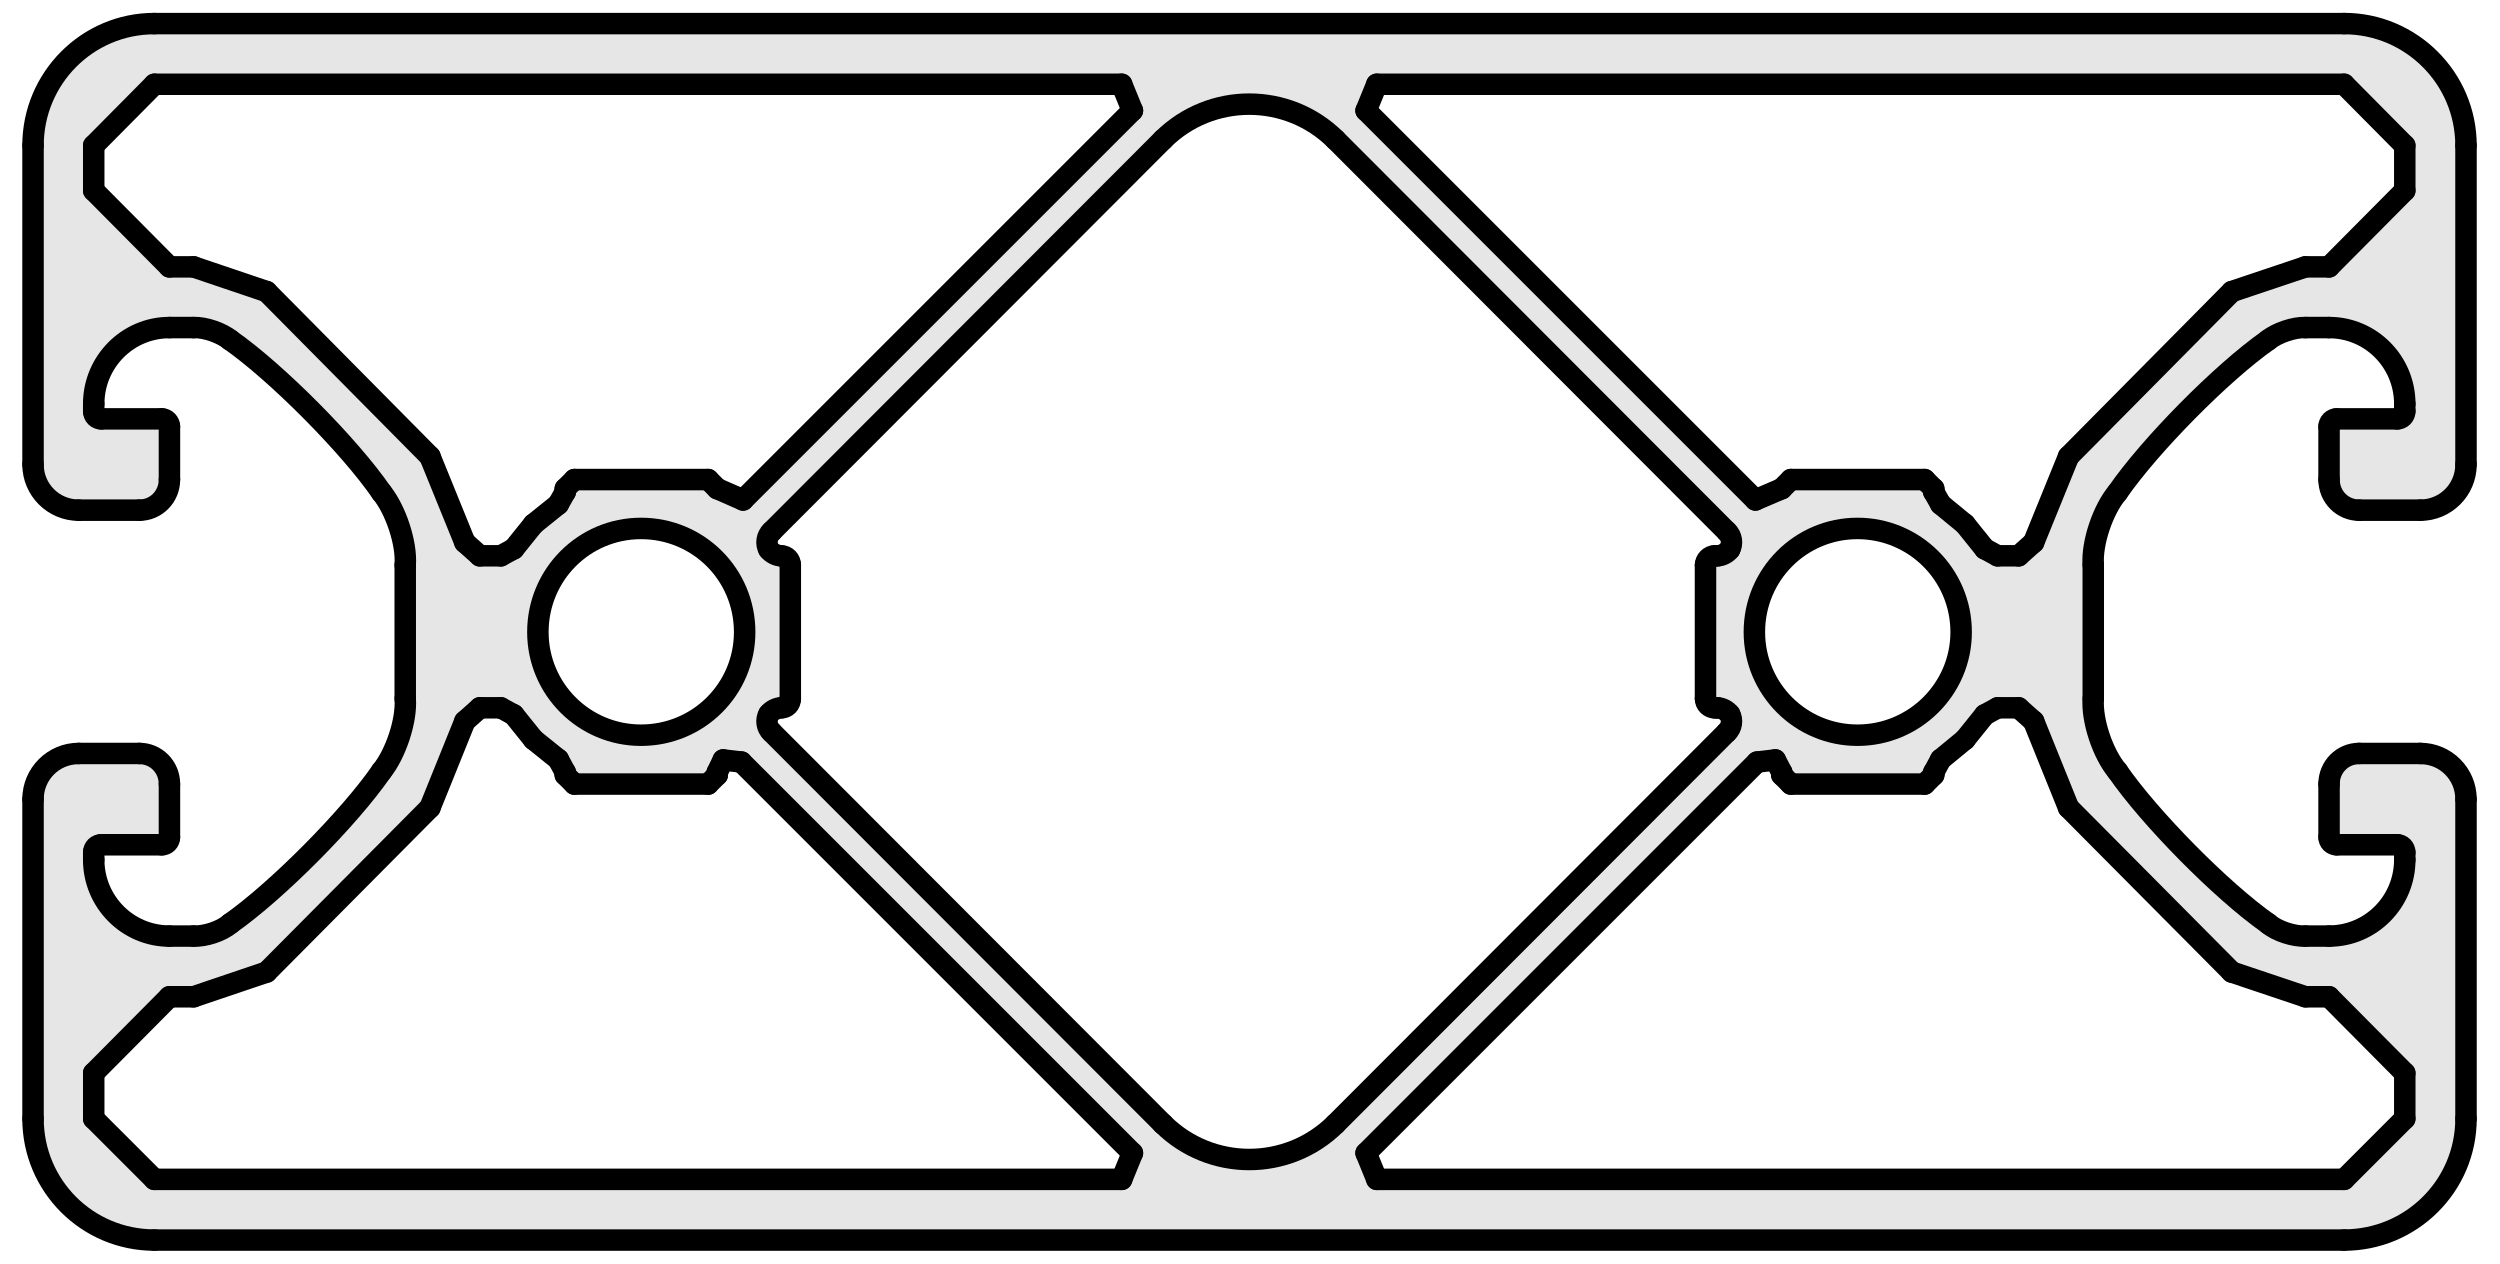 <?xml version="1.0" encoding="utf-8"?>
<!-- Generator: Adobe Illustrator 19.0.0, SVG Export Plug-In . SVG Version: 6.00 Build 0)  -->
<svg version="1.1" xmlns="http://www.w3.org/2000/svg" xmlns:xlink="http://www.w3.org/1999/xlink" x="0px" y="0px"
	 viewBox="0 0 46.548 23.528" style="enable-background:new 0 0 46.548 23.528;" xml:space="preserve">
<style type="text/css">
	.st0{fill:#E6E6E6;}
	.st1{fill:none;stroke:#000000;stroke-width:0.4;stroke-linecap:round;stroke-miterlimit:10;}
</style>
<g id="Kontur">
	<g id="ARC_1201_">
		<g id="XMLID_1_">
			<g>
				<path class="st0" d="M45.915,14.879v5.95c0,1.25-1.02,2.26-2.27,2.26H2.875
					c-1.25,0-2.26-1.01-2.26-2.26v-5.95c0-0.47,0.38-0.85,0.85-0.85h1.13
					c0.31,0,0.56,0.25,0.56,0.57v0.99c0,0.08-0.06,0.14-0.14,0.14h-1.13
					c-0.08,0-0.14,0.06-0.14,0.14v0.14c0,0.78,0.63,1.42,1.41,1.42h0.45
					c0.21,0.01,0.52-0.09,0.68-0.23c0.87-0.61,2.22-1.97,2.82-2.84
					c0.26-0.32,0.47-0.94,0.44-1.35v-2.49
					c0.03-0.41-0.18-1.03-0.44-1.35C6.505,8.299,5.155,6.939,4.285,6.329
					c-0.16-0.13-0.47-0.24-0.68-0.23H3.155c-0.78,0-1.41,0.64-1.41,1.42
					v0.14c0,0.08,0.06,0.14,0.14,0.14h1.13c0.08,0,0.14,0.07,0.14,0.14
					v0.99c0,0.32-0.25,0.57-0.56,0.57H1.465c-0.47,0-0.85-0.38-0.85-0.85V2.709
					c0-1.25,1.01-2.27,2.26-2.27h40.77c1.25,0,2.27,1.02,2.27,2.27v5.94
					c0,0.47-0.38,0.85-0.85,0.85h-1.14c-0.31,0-0.56-0.25-0.56-0.57V7.939
					c0-0.07,0.06-0.14,0.14-0.14h1.13c0.08,0,0.14-0.06,0.14-0.14V7.519
					c0-0.78-0.63-1.42-1.41-1.42h-0.44c-0.21-0.01-0.53,0.1-0.69,0.23
					c-0.87,0.61-2.21,1.97-2.81,2.84c-0.27,0.32-0.48,0.94-0.45,1.35
					v2.49c-0.03,0.41,0.18,1.03,0.45,1.35
					c0.6,0.87,1.94,2.23,2.81,2.84c0.16,0.14,0.48,0.24,0.69,0.23
					h0.44c0.78,0,1.41-0.64,1.41-1.42v-0.14
					c0-0.08-0.06-0.14-0.14-0.14h-1.13c-0.08,0-0.14-0.06-0.14-0.14
					v-0.99c0-0.32,0.25-0.57,0.56-0.57h1.14
					C45.535,14.029,45.915,14.409,45.915,14.879z M44.775,20.829v-0.85l-1.41-1.42
					h-0.44l-1.37-0.46l-3.04-3.06l-0.65-1.61l-0.28-0.25h-0.39l-0.24,0.13
					l-0.37,0.46l-0.45,0.37l-0.13,0.24v0.05l-0.17,0.17h-2.49l-0.17-0.17
					v-0.05l-0.12-0.23l-0.34,0.04l-7.28,7.28l0.2,0.49h18.01L44.775,20.829z
					 M44.775,3.549V2.709l-1.13-1.14H25.635l-0.2,0.49l7.25,7.25l0.49-0.21
					l0.17-0.17h2.49l0.17,0.17v0.06l0.13,0.23l0.45,0.37l0.37,0.46
					l0.24,0.13h0.39l0.28-0.25l0.65-1.6l3.04-3.07l1.37-0.46h0.44
					L44.775,3.549z M36.515,11.769c0-1.07-0.87-1.93-1.93-1.93
					c-1.06,0-1.92,0.86-1.92,1.93c0,1.06,0.86,1.92,1.92,1.92
					C35.645,13.689,36.515,12.829,36.515,11.769z M32.205,10.229
					c0.06-0.1,0.04-0.25-0.05-0.33L24.865,2.599
					c-0.89-0.88-2.32-0.88-3.21,0l-7.29,7.3
					c-0.09,0.08-0.11,0.23-0.05,0.33c0.05,0.07,0.15,0.12,0.23,0.12
					c0.1,0,0.17,0.08,0.17,0.17v2.49c0,0.1-0.07,0.17-0.17,0.17
					c-0.08,0-0.18,0.05-0.23,0.12c-0.06,0.1-0.04,0.25,0.05,0.33l7.29,7.3
					c0.89,0.88,2.32,0.88,3.21,0l7.29-7.3
					c0.09-0.08,0.11-0.23,0.05-0.33c-0.05-0.07-0.15-0.12-0.23-0.12
					h-0.05c-0.09,0-0.17-0.07-0.17-0.17v-2.49
					c0-0.09,0.08-0.17,0.17-0.17h0.05
					C32.055,10.349,32.155,10.299,32.205,10.229z M21.085,2.059l-0.2-0.49H2.875
					l-1.13,1.14v0.84l1.41,1.42h0.45l1.36,0.46l3.04,3.07l0.65,1.6
					l0.28,0.25H9.325l0.24-0.13l0.37-0.46l0.46-0.37l0.13-0.23V9.099
					l0.17-0.17h2.49l0.17,0.17l0.48,0.21L21.085,2.059z M20.885,21.959
					l0.2-0.49l-7.28-7.28l-0.34-0.04l-0.11,0.23v0.05l-0.17,0.17h-2.49
					l-0.17-0.17v-0.05l-0.13-0.24l-0.46-0.37l-0.37-0.46L9.325,13.179H8.935
					l-0.28,0.25L8.005,15.039l-3.04,3.06l-1.36,0.46H3.155l-1.41,1.42v0.85
					l1.13,1.13H20.885z M13.865,11.769c0-1.07-0.86-1.93-1.93-1.93
					c-1.06,0-1.92,0.86-1.92,1.93c0,1.06,0.86,1.92,1.92,1.92
					C13.005,13.689,13.865,12.829,13.865,11.769z"/>
			</g>
			<g>
				<line class="st1" x1="42.925" y1="4.969" x2="41.555" y2="5.429"/>
				<line class="st1" x1="43.365" y1="4.969" x2="42.925" y2="4.969"/>
				<line class="st1" x1="44.775" y1="3.549" x2="43.365" y2="4.969"/>
				<line class="st1" x1="44.775" y1="2.709" x2="44.775" y2="3.549"/>
				<line class="st1" x1="43.645" y1="1.569" x2="44.775" y2="2.709"/>
				<line class="st1" x1="25.635" y1="1.569" x2="43.645" y2="1.569"/>
				<line class="st1" x1="25.435" y1="2.059" x2="25.635" y2="1.569"/>
				<line class="st1" x1="32.685" y1="9.309" x2="25.435" y2="2.059"/>
				<line class="st1" x1="33.175" y1="9.099" x2="32.685" y2="9.309"/>
				<line class="st1" x1="33.345" y1="8.929" x2="33.175" y2="9.099"/>
				<line class="st1" x1="35.835" y1="8.929" x2="33.345" y2="8.929"/>
				<line class="st1" x1="36.005" y1="9.099" x2="35.835" y2="8.929"/>
				<line class="st1" x1="36.005" y1="9.159" x2="36.005" y2="9.099"/>
				<line class="st1" x1="36.135" y1="9.389" x2="36.005" y2="9.159"/>
				<line class="st1" x1="36.585" y1="9.759" x2="36.135" y2="9.389"/>
				<line class="st1" x1="36.955" y1="10.219" x2="36.585" y2="9.759"/>
				<line class="st1" x1="37.195" y1="10.349" x2="36.955" y2="10.219"/>
				<line class="st1" x1="37.585" y1="10.349" x2="37.195" y2="10.349"/>
				<line class="st1" x1="37.865" y1="10.099" x2="37.585" y2="10.349"/>
				<line class="st1" x1="38.515" y1="8.499" x2="37.865" y2="10.099"/>
				<line class="st1" x1="41.555" y1="5.429" x2="38.515" y2="8.499"/>
				<line class="st1" x1="9.935" y1="9.759" x2="9.565" y2="10.219"/>
				<line class="st1" x1="10.525" y1="9.159" x2="10.395" y2="9.389"/>
				<line class="st1" x1="10.525" y1="9.099" x2="10.525" y2="9.159"/>
				<line class="st1" x1="13.185" y1="8.929" x2="10.695" y2="8.929"/>
				<line class="st1" x1="13.355" y1="9.099" x2="13.185" y2="8.929"/>
				<line class="st1" x1="13.835" y1="9.309" x2="13.355" y2="9.099"/>
				<line class="st1" x1="21.085" y1="2.059" x2="13.835" y2="9.309"/>
				<line class="st1" x1="20.885" y1="1.569" x2="21.085" y2="2.059"/>
				<line class="st1" x1="2.875" y1="1.569" x2="20.885" y2="1.569"/>
				<line class="st1" x1="1.745" y1="2.709" x2="2.875" y2="1.569"/>
				<line class="st1" x1="1.745" y1="3.549" x2="1.745" y2="2.709"/>
				<line class="st1" x1="3.605" y1="4.969" x2="3.155" y2="4.969"/>
				<line class="st1" x1="8.005" y1="8.499" x2="4.965" y2="5.429"/>
				<line class="st1" x1="8.655" y1="10.099" x2="8.005" y2="8.499"/>
				<line class="st1" x1="8.935" y1="10.349" x2="8.655" y2="10.099"/>
				<line class="st1" x1="9.325" y1="10.349" x2="8.935" y2="10.349"/>
				<line class="st1" x1="9.565" y1="10.219" x2="9.325" y2="10.349"/>
				<line class="st1" x1="32.155" y1="13.629" x2="24.865" y2="20.929"/>
				<path class="st1" d="M32.155,13.629c0.09-0.08,0.11-0.23,0.05-0.33"/>
				<path class="st1" d="M32.205,13.299c-0.05-0.07-0.15-0.12-0.23-0.12"/>
				<line class="st1" x1="31.925" y1="13.179" x2="31.975" y2="13.179"/>
				<path class="st1" d="M31.755,13.009c0,0.1,0.08,0.17,0.17,0.17"/>
				<line class="st1" x1="31.755" y1="10.519" x2="31.755" y2="13.009"/>
				<path class="st1" d="M31.925,10.349c-0.09,0-0.17,0.08-0.17,0.17"/>
				<line class="st1" x1="31.975" y1="10.349" x2="31.925" y2="10.349"/>
				<path class="st1" d="M31.975,10.349c0.08,0,0.18-0.05,0.23-0.12"/>
				<path class="st1" d="M32.205,10.229c0.06-0.1,0.04-0.25-0.05-0.33"/>
				<line class="st1" x1="24.865" y1="2.599" x2="32.155" y2="9.899"/>
				<line class="st1" x1="14.365" y1="9.899" x2="21.655" y2="2.599"/>
				<path class="st1" d="M14.365,9.899c-0.09,0.08-0.11,0.23-0.05,0.33"/>
				<path class="st1" d="M14.315,10.229c0.05,0.07,0.15,0.12,0.23,0.12"/>
				<path class="st1" d="M14.715,10.519c0-0.09-0.07-0.17-0.17-0.17"/>
				<line class="st1" x1="14.715" y1="13.009" x2="14.715" y2="10.519"/>
				<path class="st1" d="M14.545,13.179c0.1,0,0.17-0.07,0.17-0.17"/>
				<path class="st1" d="M14.545,13.179c-0.08,0-0.18,0.05-0.23,0.12"/>
				<path class="st1" d="M14.315,13.299c-0.06,0.1-0.04,0.25,0.05,0.33"/>
				<line class="st1" x1="21.655" y1="20.929" x2="14.365" y2="13.629"/>
				<path class="st1" d="M21.655,20.929c0.89,0.88,2.32,0.88,3.21,0"/>
				<line class="st1" x1="38.515" y1="15.039" x2="41.555" y2="18.099"/>
				<line class="st1" x1="37.865" y1="13.429" x2="38.515" y2="15.039"/>
				<line class="st1" x1="37.585" y1="13.179" x2="37.865" y2="13.429"/>
				<line class="st1" x1="37.195" y1="13.179" x2="37.585" y2="13.179"/>
				<line class="st1" x1="36.955" y1="13.309" x2="37.195" y2="13.179"/>
				<line class="st1" x1="36.585" y1="13.769" x2="36.955" y2="13.309"/>
				<line class="st1" x1="36.135" y1="14.139" x2="36.585" y2="13.769"/>
				<line class="st1" x1="36.005" y1="14.379" x2="36.135" y2="14.139"/>
				<line class="st1" x1="36.005" y1="14.429" x2="36.005" y2="14.379"/>
				<line class="st1" x1="35.835" y1="14.599" x2="36.005" y2="14.429"/>
				<line class="st1" x1="33.345" y1="14.599" x2="35.835" y2="14.599"/>
				<line class="st1" x1="33.175" y1="14.429" x2="33.345" y2="14.599"/>
				<line class="st1" x1="33.175" y1="14.379" x2="33.175" y2="14.429"/>
				<line class="st1" x1="33.055" y1="14.149" x2="33.175" y2="14.379"/>
				<line class="st1" x1="32.715" y1="14.189" x2="33.055" y2="14.149"/>
				<line class="st1" x1="25.435" y1="21.469" x2="32.715" y2="14.189"/>
				<line class="st1" x1="25.635" y1="21.959" x2="25.435" y2="21.469"/>
				<line class="st1" x1="43.645" y1="21.959" x2="25.635" y2="21.959"/>
				<line class="st1" x1="44.775" y1="20.829" x2="43.645" y2="21.959"/>
				<line class="st1" x1="44.775" y1="19.979" x2="44.775" y2="20.829"/>
				<line class="st1" x1="43.365" y1="18.559" x2="44.775" y2="19.979"/>
				<line class="st1" x1="42.925" y1="18.559" x2="43.365" y2="18.559"/>
				<line class="st1" x1="41.555" y1="18.099" x2="42.925" y2="18.559"/>
				<line class="st1" x1="20.885" y1="21.959" x2="2.875" y2="21.959"/>
				<line class="st1" x1="21.085" y1="21.469" x2="20.885" y2="21.959"/>
				<line class="st1" x1="13.805" y1="14.189" x2="21.085" y2="21.469"/>
				<line class="st1" x1="13.465" y1="14.149" x2="13.805" y2="14.189"/>
				<line class="st1" x1="13.355" y1="14.379" x2="13.465" y2="14.149"/>
				<line class="st1" x1="13.355" y1="14.429" x2="13.355" y2="14.379"/>
				<line class="st1" x1="13.185" y1="14.599" x2="13.355" y2="14.429"/>
				<line class="st1" x1="10.695" y1="14.599" x2="13.185" y2="14.599"/>
				<line class="st1" x1="10.525" y1="14.429" x2="10.695" y2="14.599"/>
				<line class="st1" x1="10.525" y1="14.379" x2="10.525" y2="14.429"/>
				<line class="st1" x1="10.395" y1="14.139" x2="10.525" y2="14.379"/>
				<line class="st1" x1="9.935" y1="13.769" x2="10.395" y2="14.139"/>
				<line class="st1" x1="9.325" y1="13.179" x2="9.565" y2="13.309"/>
				<line class="st1" x1="8.935" y1="13.179" x2="9.325" y2="13.179"/>
				<line class="st1" x1="8.655" y1="13.429" x2="8.935" y2="13.179"/>
				<line class="st1" x1="8.005" y1="15.039" x2="8.655" y2="13.429"/>
				<line class="st1" x1="4.965" y1="18.099" x2="8.005" y2="15.039"/>
				<line class="st1" x1="3.605" y1="18.559" x2="4.965" y2="18.099"/>
				<line class="st1" x1="3.155" y1="18.559" x2="3.605" y2="18.559"/>
				<line class="st1" x1="1.745" y1="20.829" x2="1.745" y2="19.979"/>
				<line class="st1" x1="2.875" y1="21.959" x2="1.745" y2="20.829"/>
				<path class="st1" d="M36.515,11.769c0-1.07-0.87-1.93-1.93-1.93
					c-1.06,0-1.92,0.86-1.92,1.93c0,1.06,0.86,1.92,1.92,1.92
					C35.645,13.689,36.515,12.829,36.515,11.769z"/>
				<path class="st1" d="M13.865,11.769c0-1.07-0.86-1.93-1.93-1.93
					c-1.06,0-1.92,0.86-1.92,1.93c0,1.06,0.86,1.92,1.92,1.92
					C13.005,13.689,13.865,12.829,13.865,11.769z"/>
				<line class="st1" x1="3.155" y1="15.589" x2="3.155" y2="14.599"/>
				<path class="st1" d="M3.015,15.729c0.08,0,0.14-0.06,0.14-0.14"/>
				<line class="st1" x1="1.885" y1="15.729" x2="3.015" y2="15.729"/>
				<path class="st1" d="M1.885,15.729c-0.08,0-0.14,0.06-0.14,0.14"/>
				<line class="st1" x1="1.745" y1="16.009" x2="1.745" y2="15.869"/>
				<path class="st1" d="M1.745,16.009c0,0.78,0.63,1.42,1.41,1.42"/>
				<line class="st1" x1="3.605" y1="17.429" x2="3.155" y2="17.429"/>
				<path class="st1" d="M3.605,17.429c0.21,0.01,0.52-0.09,0.68-0.23"/>
				<path class="st1" d="M4.285,17.199c0.87-0.61,2.22-1.97,2.82-2.84"/>
				<path class="st1" d="M7.105,14.359c0.26-0.32,0.47-0.94,0.44-1.35"/>
				<line class="st1" x1="7.545" y1="10.519" x2="7.545" y2="13.009"/>
				<path class="st1" d="M7.545,10.519c0.03-0.41-0.18-1.03-0.44-1.35"/>
				<path class="st1" d="M7.105,9.169C6.505,8.299,5.155,6.939,4.285,6.329"/>
				<path class="st1" d="M4.285,6.329c-0.16-0.13-0.47-0.24-0.68-0.23"/>
				<line class="st1" x1="3.155" y1="6.099" x2="3.605" y2="6.099"/>
				<path class="st1" d="M3.155,6.099c-0.78,0-1.41,0.64-1.41,1.42"/>
				<line class="st1" x1="1.745" y1="7.659" x2="1.745" y2="7.519"/>
				<path class="st1" d="M1.745,7.659c0,0.08,0.06,0.14,0.14,0.14"/>
				<line class="st1" x1="3.015" y1="7.799" x2="1.885" y2="7.799"/>
				<path class="st1" d="M3.155,7.939c0-0.07-0.06-0.14-0.14-0.14"/>
				<line class="st1" x1="3.155" y1="8.929" x2="3.155" y2="7.939"/>
				<path class="st1" d="M2.595,9.499c0.31,0,0.56-0.25,0.56-0.57"/>
				<line class="st1" x1="1.465" y1="9.499" x2="2.595" y2="9.499"/>
				<path class="st1" d="M0.615,8.649c0,0.47,0.38,0.85,0.85,0.85"/>
				<line class="st1" x1="0.615" y1="2.709" x2="0.615" y2="8.649"/>
				<path class="st1" d="M2.875,0.439c-1.25,0-2.26,1.02-2.26,2.27"/>
				<line class="st1" x1="43.645" y1="0.439" x2="2.875" y2="0.439"/>
				<path class="st1" d="M45.915,2.709c0-1.25-1.02-2.27-2.27-2.27"/>
				<line class="st1" x1="45.915" y1="8.649" x2="45.915" y2="2.709"/>
				<path class="st1" d="M45.065,9.499c0.47,0,0.85-0.38,0.85-0.85"/>
				<line class="st1" x1="43.925" y1="9.499" x2="45.065" y2="9.499"/>
				<path class="st1" d="M43.365,8.929c0,0.32,0.25,0.57,0.56,0.57"/>
				<line class="st1" x1="43.365" y1="7.939" x2="43.365" y2="8.929"/>
				<path class="st1" d="M43.505,7.799c-0.08,0-0.14,0.07-0.14,0.14"/>
				<line class="st1" x1="44.635" y1="7.799" x2="43.505" y2="7.799"/>
				<path class="st1" d="M44.635,7.799c0.08,0,0.14-0.06,0.14-0.14"/>
				<line class="st1" x1="44.775" y1="7.519" x2="44.775" y2="7.659"/>
				<path class="st1" d="M44.775,7.519c0-0.78-0.63-1.42-1.41-1.42"/>
				<line class="st1" x1="42.925" y1="6.099" x2="43.365" y2="6.099"/>
				<path class="st1" d="M42.925,6.099c-0.21-0.01-0.53,0.1-0.69,0.23"/>
				<path class="st1" d="M42.235,6.329c-0.87,0.61-2.21,1.97-2.81,2.84"/>
				<path class="st1" d="M39.425,9.169c-0.27,0.32-0.48,0.94-0.45,1.35"/>
				<line class="st1" x1="38.975" y1="13.009" x2="38.975" y2="10.519"/>
				<path class="st1" d="M38.975,13.009c-0.03,0.41,0.18,1.03,0.45,1.35"/>
				<path class="st1" d="M39.425,14.359c0.6,0.87,1.94,2.23,2.81,2.84"/>
				<path class="st1" d="M42.235,17.199c0.16,0.14,0.48,0.24,0.69,0.23"/>
				<line class="st1" x1="43.365" y1="17.429" x2="42.925" y2="17.429"/>
				<path class="st1" d="M43.365,17.429c0.78,0,1.41-0.64,1.41-1.42"/>
				<line class="st1" x1="44.775" y1="15.869" x2="44.775" y2="16.009"/>
				<path class="st1" d="M44.775,15.869c0-0.08-0.06-0.14-0.14-0.14"/>
				<line class="st1" x1="43.505" y1="15.729" x2="44.635" y2="15.729"/>
				<path class="st1" d="M43.365,15.589c0,0.08,0.06,0.14,0.14,0.14"/>
				<line class="st1" x1="43.365" y1="14.599" x2="43.365" y2="15.589"/>
				<path class="st1" d="M43.925,14.029c-0.31,0-0.56,0.25-0.56,0.57"/>
				<line class="st1" x1="45.065" y1="14.029" x2="43.925" y2="14.029"/>
				<path class="st1" d="M45.915,14.879c0-0.47-0.38-0.85-0.85-0.85"/>
				<line class="st1" x1="45.915" y1="20.829" x2="45.915" y2="14.879"/>
				<path class="st1" d="M43.645,23.089c1.25,0,2.27-1.01,2.27-2.26"/>
				<line class="st1" x1="43.645" y1="23.089" x2="2.875" y2="23.089"/>
				<path class="st1" d="M0.615,20.829c0,1.25,1.01,2.26,2.26,2.26"/>
				<line class="st1" x1="0.615" y1="14.879" x2="0.615" y2="20.829"/>
				<path class="st1" d="M1.465,14.029c-0.47,0-0.85,0.38-0.85,0.85"/>
				<line class="st1" x1="2.595" y1="14.029" x2="1.465" y2="14.029"/>
				<path class="st1" d="M3.155,14.599c0-0.32-0.25-0.57-0.56-0.57"/>
				<line class="st1" x1="9.565" y1="13.309" x2="9.935" y2="13.769"/>
				<line class="st1" x1="3.155" y1="4.969" x2="1.745" y2="3.549"/>
				<line class="st1" x1="4.965" y1="5.429" x2="3.605" y2="4.969"/>
				<line class="st1" x1="10.395" y1="9.389" x2="9.935" y2="9.759"/>
				<line class="st1" x1="10.695" y1="8.929" x2="10.525" y2="9.099"/>
				<path class="st1" d="M24.865,2.599c-0.89-0.88-2.32-0.88-3.21,0"/>
				<line class="st1" x1="1.745" y1="19.979" x2="3.155" y2="18.559"/>
			</g>
		</g>
	</g>
</g>
<g id="Ebene_2">
</g>
</svg>
